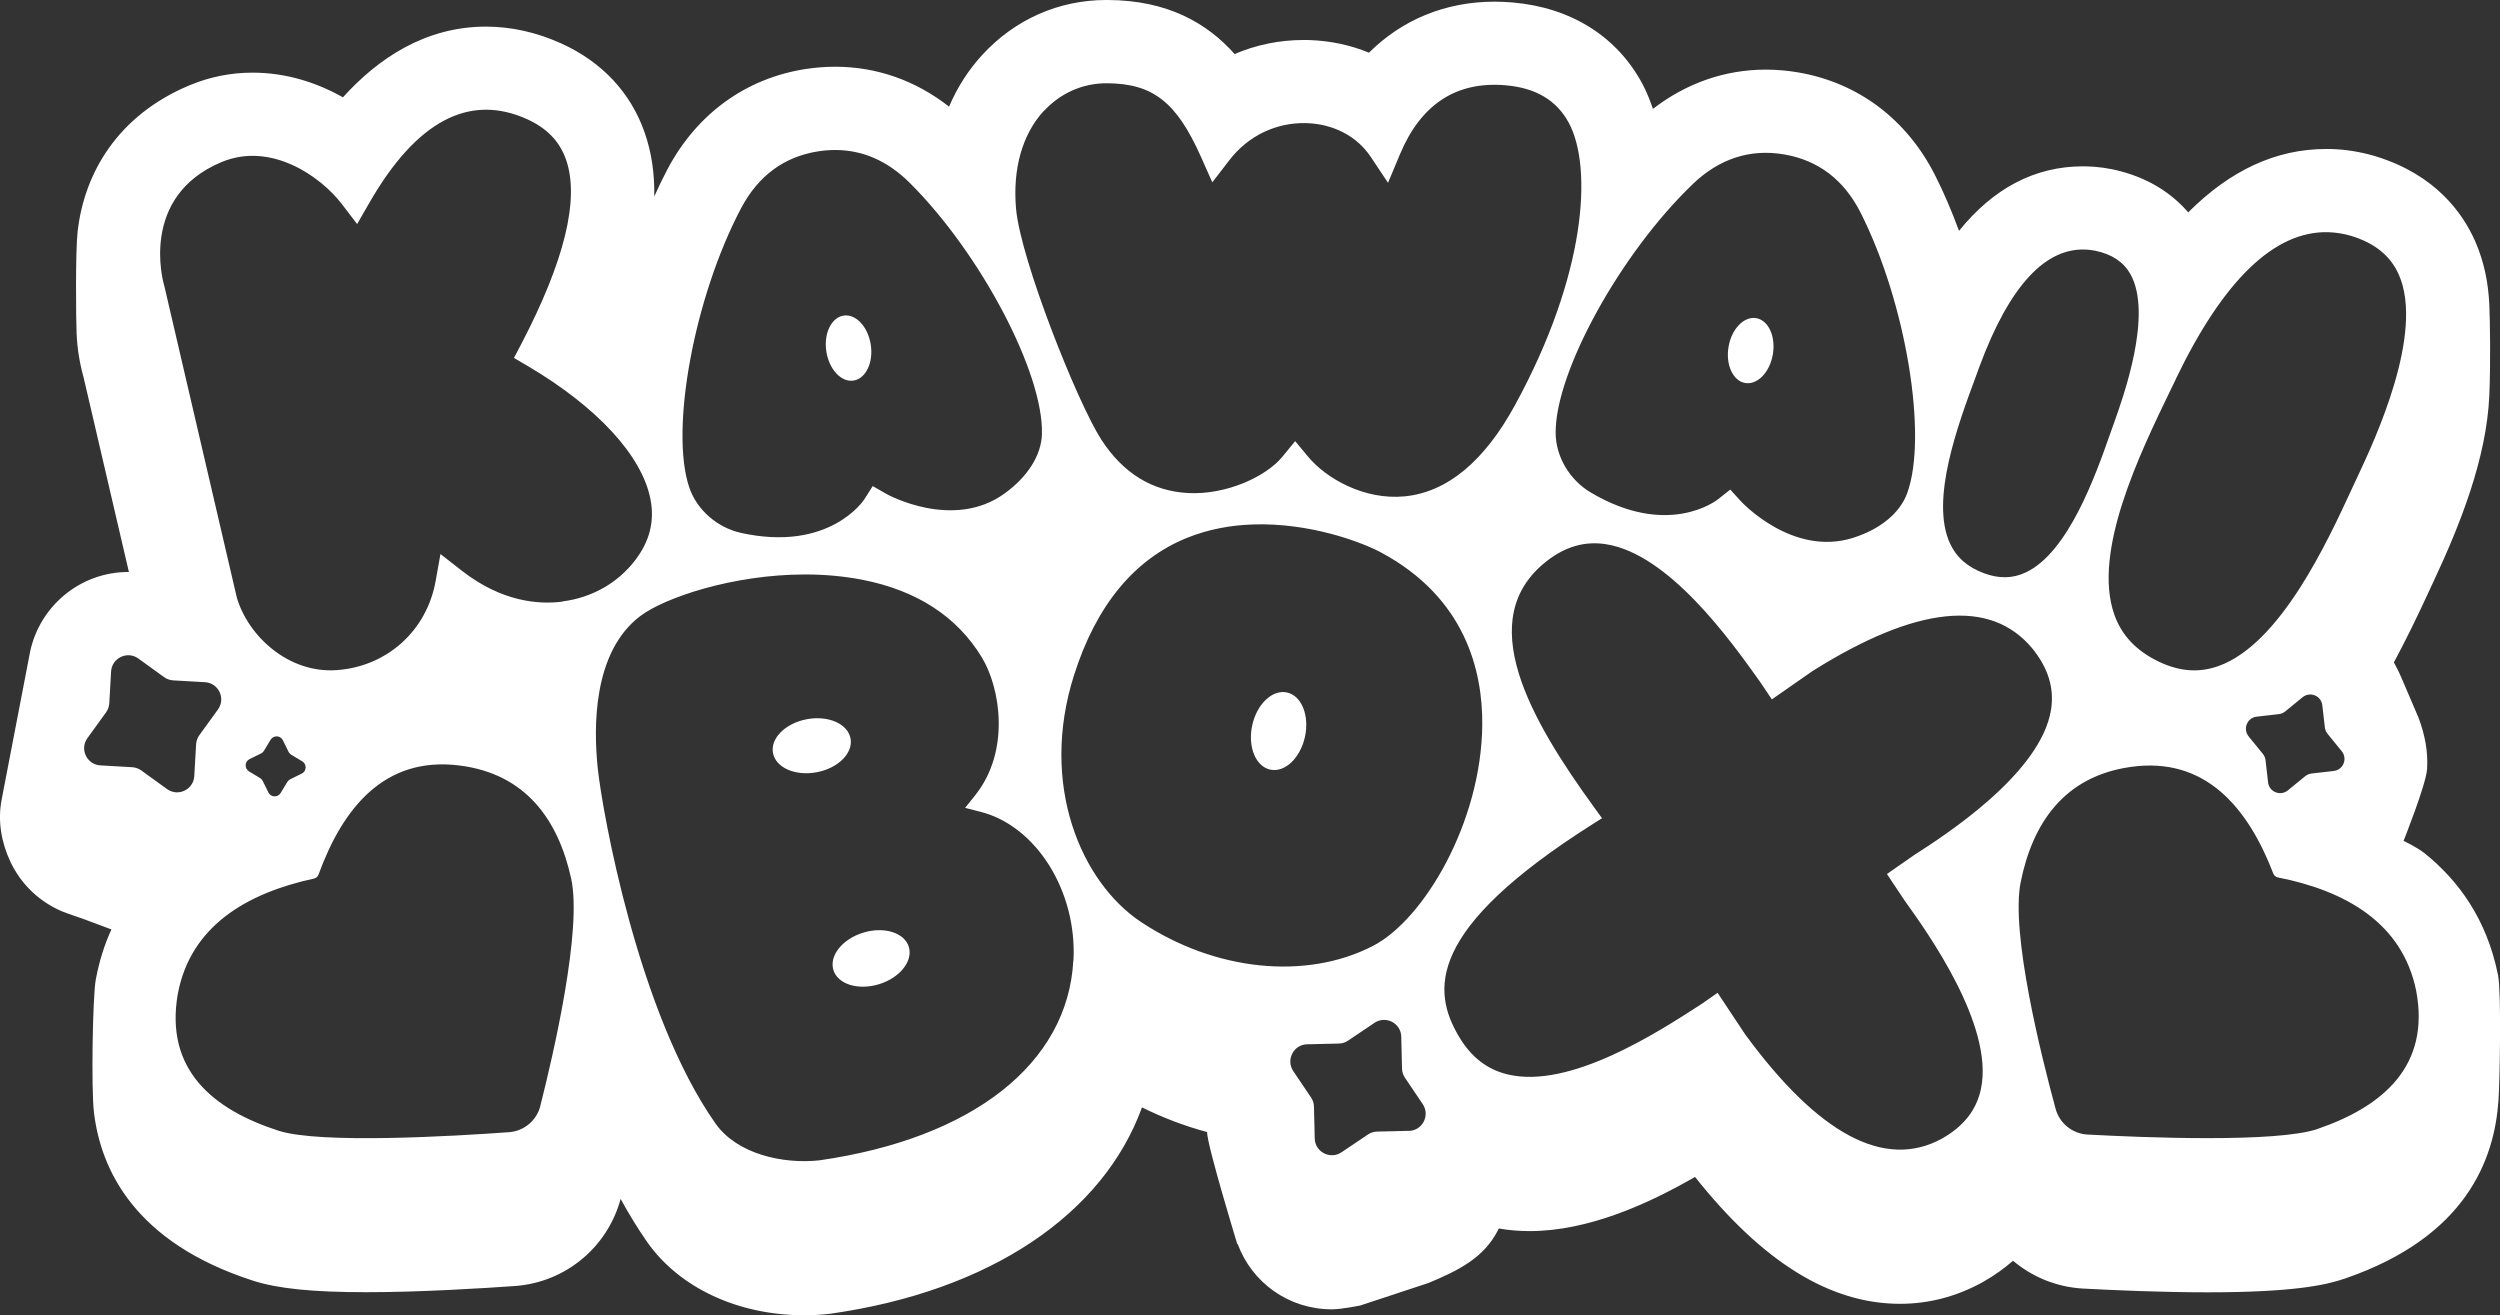 <svg viewBox="0 0 372 195.69" xmlns="http://www.w3.org/2000/svg" id="Layer_1"><rect x="0" y="0" width="372" height="195.69" fill="#333333" stroke="none"/><defs><style>.cls-1{fill:#fff;}</style></defs><path d="M127,56.63c1.83-.28,2.98-2.67,2.57-5.34-.41-2.67-2.22-4.61-4.04-4.33-1.83.28-2.98,2.67-2.57,5.34.41,2.67,2.22,4.61,4.04,4.33Z" class="cls-1"></path><path d="M126.56,109.88c-.41-2.18-3.32-3.46-6.51-2.86-3.19.6-5.44,2.85-5.03,5.03.41,2.18,3.32,3.46,6.51,2.86,3.19-.6,5.44-2.85,5.03-5.03Z" class="cls-1"></path><path d="M259.68,56.99c1.82.31,3.67-1.59,4.12-4.26s-.65-5.07-2.47-5.39c-1.82-.31-3.67,1.59-4.12,4.26-.46,2.66.65,5.08,2.47,5.39Z" class="cls-1"></path><path d="M128.44,138.78c-3.1.95-5.08,3.44-4.43,5.56.65,2.12,3.69,3.06,6.79,2.11,3.1-.95,5.08-3.44,4.43-5.56-.65-2.12-3.69-3.06-6.79-2.11Z" class="cls-1"></path><path d="M371.7,145.08l-.03-.16c-1.67-8.18-5.87-13.91-10.87-17.94-1.12-.9-3.15-1.86-3.15-1.86,0,0,3.35-8.37,3.5-10.69.16-2.54-.31-5.1-1.28-7.65,0,0-1.78-4.16-2.6-6.08-.27-.63-.63-1.37-1.06-2.14,1.81-3.36,3.48-6.81,5.04-10.19l.86-1.85c3.92-8.36,7.9-18.3,8.3-27.69.21-4.92.1-11.2,0-13.48-.15-3.29-.79-6.47-2.11-9.46-1.87-4.24-5.93-9.87-14.67-12.59l-.15-.05c-2.22-.66-4.49-1.03-6.74-1.08-.21,0-.42,0-.63,0-7.42,0-14.27,3.17-20.5,9.43-2.3-2.66-5.83-5.25-11.25-6.4l-.16-.03c-.79-.16-1.6-.27-2.39-.34-.62-.05-1.24-.08-1.86-.08-7.14,0-13.3,3.23-18.45,9.6-1.09-2.96-2.28-5.75-3.55-8.25-4.22-8.35-11.45-13.79-20.35-15.32-1.62-.28-3.25-.42-4.85-.42-6.08,0-11.82,2.01-16.79,5.84-.45-1.3-.95-2.56-1.57-3.72-3.78-7.06-10.63-11.36-19.29-12.11-.91-.08-1.82-.12-2.71-.12-7.31,0-13.75,2.68-18.69,7.59-2.73-1.13-5.72-1.77-8.87-1.88-.28,0-.56-.01-.84-.01-3.6,0-7.08.72-10.28,2.09C179.64,3.46,173.77.03,164.8,0h-.2c-7.06,0-13.61,2.9-18.44,8.17-2.07,2.25-3.72,4.84-4.94,7.7-4.98-3.9-10.77-5.94-16.93-5.94-1.43,0-2.89.11-4.35.33-8.93,1.36-16.25,6.66-20.63,14.94-.67,1.28-1.33,2.63-1.96,4.04.07-3.42-.4-6.55-1.41-9.47-2.06-5.96-6.36-10.56-12.43-13.31-3.68-1.66-7.44-2.5-11.19-2.5-9.01,0-16.04,4.71-21.29,10.52-3.88-2.19-8.44-3.67-13.45-3.67-3.24,0-6.4.63-9.4,1.89-10.68,4.47-15.66,13.09-16.63,21.77-.33,2.89-.25,12.99-.15,15.18.1,2.24.46,4.44,1.04,6.51l6.74,28.95s-.05,0-.07,0c-7.16,0-13.18,5.05-14.63,11.86L.23,119.06c-.58,3.07-.05,6.29,1.34,9.21,1.6,3.37,4.37,5.96,7.71,7.36.61.26,3.04,1.08,3.04,1.08l4.26,1.59c-1.01,2.21-1.8,4.65-2.31,7.37l-.03.16c-.45,2.59-.68,16.15-.26,19.7,1.02,8.56,6.1,19.36,23.65,25.03,3.67,1.19,8.88,1.72,16.89,1.72s17.34-.58,22.11-.92c7.49-.54,13.76-5.74,15.72-12.96,1.24,2.26,2.56,4.43,3.96,6.43,4.79,6.81,13.52,10.88,23.34,10.88h0c1.2,0,2.41-.06,3.58-.19l.22-.02.21-.03c23.72-3.39,40.49-14.79,46.27-30.69,3.12,1.55,6.37,2.78,9.68,3.67,0,1.96,4.49,16.65,4.49,16.65l.08.04c2.12,5.7,7.55,9.69,14.01,9.69,1.42,0,4.22-.57,4.22-.57l10.17-3.36c4.45-1.85,8.18-3.72,10.28-7.77.06-.11.1-.22.16-.33,1.48.26,3.01.39,4.58.39,8.78,0,17.69-4.07,24.62-8.06,10.09,12.7,20.1,18.88,30.51,18.88,4.24,0,8.33-1.06,12.16-3.15l.14-.08c1.74-.98,3.22-2.05,4.51-3.18,2.86,2.42,6.48,3.92,10.41,4.14,4.68.25,11.69.56,18.54.56h0c12.82,0,17.66-1.09,20.44-2.05,18.08-6.21,22.23-17.75,22.84-26.46.2-2.9.45-16-.06-18.68ZM323.76,56.4c7.08-14.73,14.69-22.05,22.66-21.85,1.16.03,2.34.22,3.51.57,3.49,1.09,5.79,2.97,7.02,5.76,3.84,8.72-3.61,24.63-6.06,29.86h0c-.28.59-.57,1.23-.89,1.91-3.74,8.09-10.69,23.15-19.87,26.45-2.91,1.05-5.83.83-8.93-.66-3.35-1.62-5.51-3.91-6.6-7.02-3.26-9.33,3.76-23.85,8.41-33.45l.76-1.57ZM347.27,114.72l-3.32.38c-.34.04-.67.18-.94.4l-2.58,2.11c-1.11.9-2.78.23-2.94-1.19l-.38-3.31c-.04-.34-.18-.67-.4-.94l-2.11-2.59c-.9-1.11-.23-2.78,1.19-2.94l3.31-.38c.34-.04.67-.18.94-.4l2.58-2.11c1.11-.9,2.78-.23,2.94,1.19l.38,3.31c.04.34.18.67.4.94l2.11,2.59c.9,1.11.23,2.78-1.19,2.94ZM294.07,55.84l.45-1.23c4.48-12.13,9.93-17.99,16.21-17.45.35.03.7.08,1.06.15,2.49.53,4.2,1.67,5.22,3.49,3.34,5.97-1.02,18.15-2.45,22.15l-.53,1.49c-2.18,6.2-6.24,17.75-12.6,20.74-1.94.91-3.97.95-6.21.12-2.45-.91-4.1-2.35-5.06-4.43-2.98-6.48,1.17-17.64,3.91-25.03ZM251.88,27.39c3.96-3.79,8.54-5.28,13.62-4.41,5.07.87,8.9,3.79,11.37,8.69,6.73,13.31,10.02,33.19,6.92,41.72-1.07,2.95-4.02,5.37-8.08,6.65-9.04,2.83-16.6-5.39-16.68-5.47l-1.57-1.72-1.83,1.45c-.3.24-7.52,5.77-18.96-1.04-3.12-1.86-5.16-5.31-5.19-8.81-.09-9.07,9.63-26.73,20.4-37.05ZM155.3,16.55c2.47-2.69,5.81-4.18,9.41-4.16,6.83.03,10.36,2.79,13.99,10.94l1.69,3.8,2.54-3.3c2.81-3.65,7.02-5.65,11.51-5.51,4.02.14,7.5,1.97,9.54,5.04l2.56,3.84,1.78-4.26c3.12-7.44,8.39-10.88,15.71-10.25,4.52.39,7.6,2.23,9.42,5.61,3.56,6.65,2.57,22.63-8.04,42.02-4.58,8.37-10.1,12.93-16.42,13.54-6,.57-11.65-2.66-14.35-5.91l-1.92-2.31-1.9,2.32c-2.38,2.91-8.31,5.73-14.09,5.4-5.3-.29-9.62-2.96-12.84-7.92-3.59-5.54-12.02-26.8-12.7-34.35-.53-5.92.92-11.09,4.1-14.56ZM110.27,30.99c2.56-4.85,6.44-7.7,11.53-8.48.84-.13,1.67-.19,2.48-.19,4.1,0,7.8,1.63,11.05,4.85,10.58,10.51,19.97,28.35,19.71,37.42-.09,3.14-2.12,6.36-5.57,8.85-7.68,5.54-17.46.12-17.55.07l-2.06-1.18-1.27,2c-.05.08-5.15,7.86-18.31,4.97-3.54-.78-6.57-3.42-7.7-6.72-2.95-8.58.72-28.4,7.69-41.59ZM21.02,114.64c-.4-.29-.87-.45-1.36-.48l-4.72-.27c-2.02-.11-3.12-2.42-1.93-4.06l2.77-3.83c.29-.4.45-.87.48-1.36l.27-4.72c.11-2.02,2.42-3.12,4.06-1.93l3.83,2.77c.4.29.87.45,1.36.48l4.72.27c2.02.11,3.12,2.42,1.93,4.06l-2.77,3.83c-.29.4-.45.87-.48,1.36l-.27,4.72c-.11,2.02-2.42,3.12-4.06,1.93l-3.83-2.77ZM80.41,164.55c-.55,2.18-2.43,3.76-4.68,3.92-8.31.6-28.13,1.77-34.29-.22-9.75-3.15-16.93-9.07-14.99-20.32,1.89-10.16,10.3-15.04,20.27-17.2.31-.07.56-.29.67-.58,3.6-9.88,9.78-17.64,20.95-16.25,9.96,1.24,14.74,8.16,16.65,16.83,1.66,7.55-2.6,25.98-4.59,33.82ZM37.13,112.96l1.72-.85c.18-.09.33-.23.43-.4l.99-1.64c.43-.7,1.46-.66,1.82.08l.85,1.72c.09.18.22.33.4.43l1.64.99c.7.43.66,1.46-.08,1.82l-1.72.85c-.18.09-.33.23-.43.4l-.99,1.64c-.43.7-1.46.66-1.82-.08l-.85-1.72c-.09-.18-.23-.33-.4-.43l-1.64-.99c-.7-.43-.66-1.46.08-1.82ZM83.7,89.52c-3.55.46-9.02.03-14.93-4.56l-3.23-2.52-.72,4.03c-1.32,7.37-7.22,12.7-14.67,13.24-7.21.54-13.23-5.06-14.91-10.79l-10.78-46.33-.04-.14c-.16-.54-3.69-13.21,8.54-18.33,7.32-3.06,14.72,2.07,17.92,6.26l2.26,2.96,1.86-3.23c6.96-12.09,14.84-16.26,23.42-12.38,2.97,1.34,4.87,3.32,5.82,6.06,2.02,5.84-.23,15.05-6.67,27.39l-1.09,2.08,2.03,1.19c10.35,6.11,17.01,13.33,18.28,19.83.64,3.28-.11,6.26-2.29,9.1-2.59,3.38-6.42,5.55-10.79,6.11ZM159.71,142.93c-.82,15.34-14.98,26.46-37.8,29.73-5.36.58-12.22-.9-15.45-5.49-11.5-16.35-16.81-46.28-17.51-52.81-.66-6.22-.72-17.44,6.39-22.74,3.56-2.66,13.65-6.14,24.46-6.14,2.82,0,5.7.24,8.52.79,8.12,1.59,14.1,5.48,17.79,11.57,2.75,4.56,4.26,13.93-1.02,20.52l-1.48,1.85,2.3.59c8.3,2.11,14.38,11.84,13.82,22.15ZM209.64,168.27l-4.73.11c-.49.01-.97.16-1.37.44l-3.92,2.64c-1.68,1.13-3.95-.04-3.99-2.07l-.11-4.72c-.01-.49-.16-.97-.44-1.37l-2.64-3.92c-1.13-1.68.04-3.95,2.07-3.99l4.72-.11c.49-.01.97-.16,1.37-.44l3.92-2.64c1.68-1.13,3.95.04,3.99,2.07l.11,4.73c.01.49.16.97.44,1.37l2.64,3.92c1.13,1.68-.04,3.95-2.07,3.99ZM204.3,140.75c-9.96,5.14-23.51,3.75-34.52-3.56-8.88-5.9-15.16-20.41-9.96-36.74,3.3-10.37,8.95-17.23,16.79-20.41,3.22-1.3,6.55-1.89,9.78-2,8.44-.3,16.17,2.59,19.13,4.18,12.55,6.74,15.11,17.65,15.04,25.62-.12,14.5-8.67,28.99-16.26,32.91ZM284.69,127.33c-.15.1-1.13.78-2.65,1.84l-1.26.88.86,1.3c1.03,1.56,1.7,2.56,1.81,2.71h0c3.3,4.6,13.33,18.57,11.31,27.99-.67,3.14-2.58,5.56-5.81,7.38-8.47,4.63-18.32-.58-29.25-15.49-.07-.09-.52-.76-3.26-4.91l-.86-1.3-1.26.88c-.71.49-1.17.82-1.29.89-6.32,4.09-19.46,12.61-28.7,10.37-3.06-.74-5.43-2.58-7.24-5.63-4.05-6.83-4.85-15.93,19.87-31.59l1.42-.9-1-1.38c-9.77-13.42-18.26-28.3-7.2-36.9,2.77-2.15,5.63-2.97,8.74-2.5,9.39,1.42,18.57,14.3,22.99,20.5.08.11.4.59.88,1.31l.86,1.29,1.26-.88c3.7-2.59,4.65-3.24,4.78-3.33,15.49-9.74,26.5-10.86,32.72-3.37,2.37,2.93,3.28,5.9,2.79,9.08-1.49,9.52-15.8,18.73-20.51,21.75ZM344.9,167.98c-6.13,2.1-25.96,1.29-34.28.84-2.25-.12-4.16-1.67-4.75-3.84-2.12-7.81-6.72-26.16-5.19-33.73,1.76-8.71,6.41-15.71,16.35-17.13,11.14-1.59,17.47,6.07,21.24,15.87.11.29.37.51.68.57,10,1.98,18.5,6.71,20.57,16.83,2.14,11.21-4.93,17.25-14.62,20.58Z" class="cls-1"></path><path d="M191.5,103.04c-2.17-.47-4.48,1.72-5.17,4.89-.69,3.17.51,6.12,2.68,6.59,2.17.47,4.48-1.72,5.17-4.89.69-3.17-.51-6.12-2.68-6.59Z" class="cls-1"></path></svg>